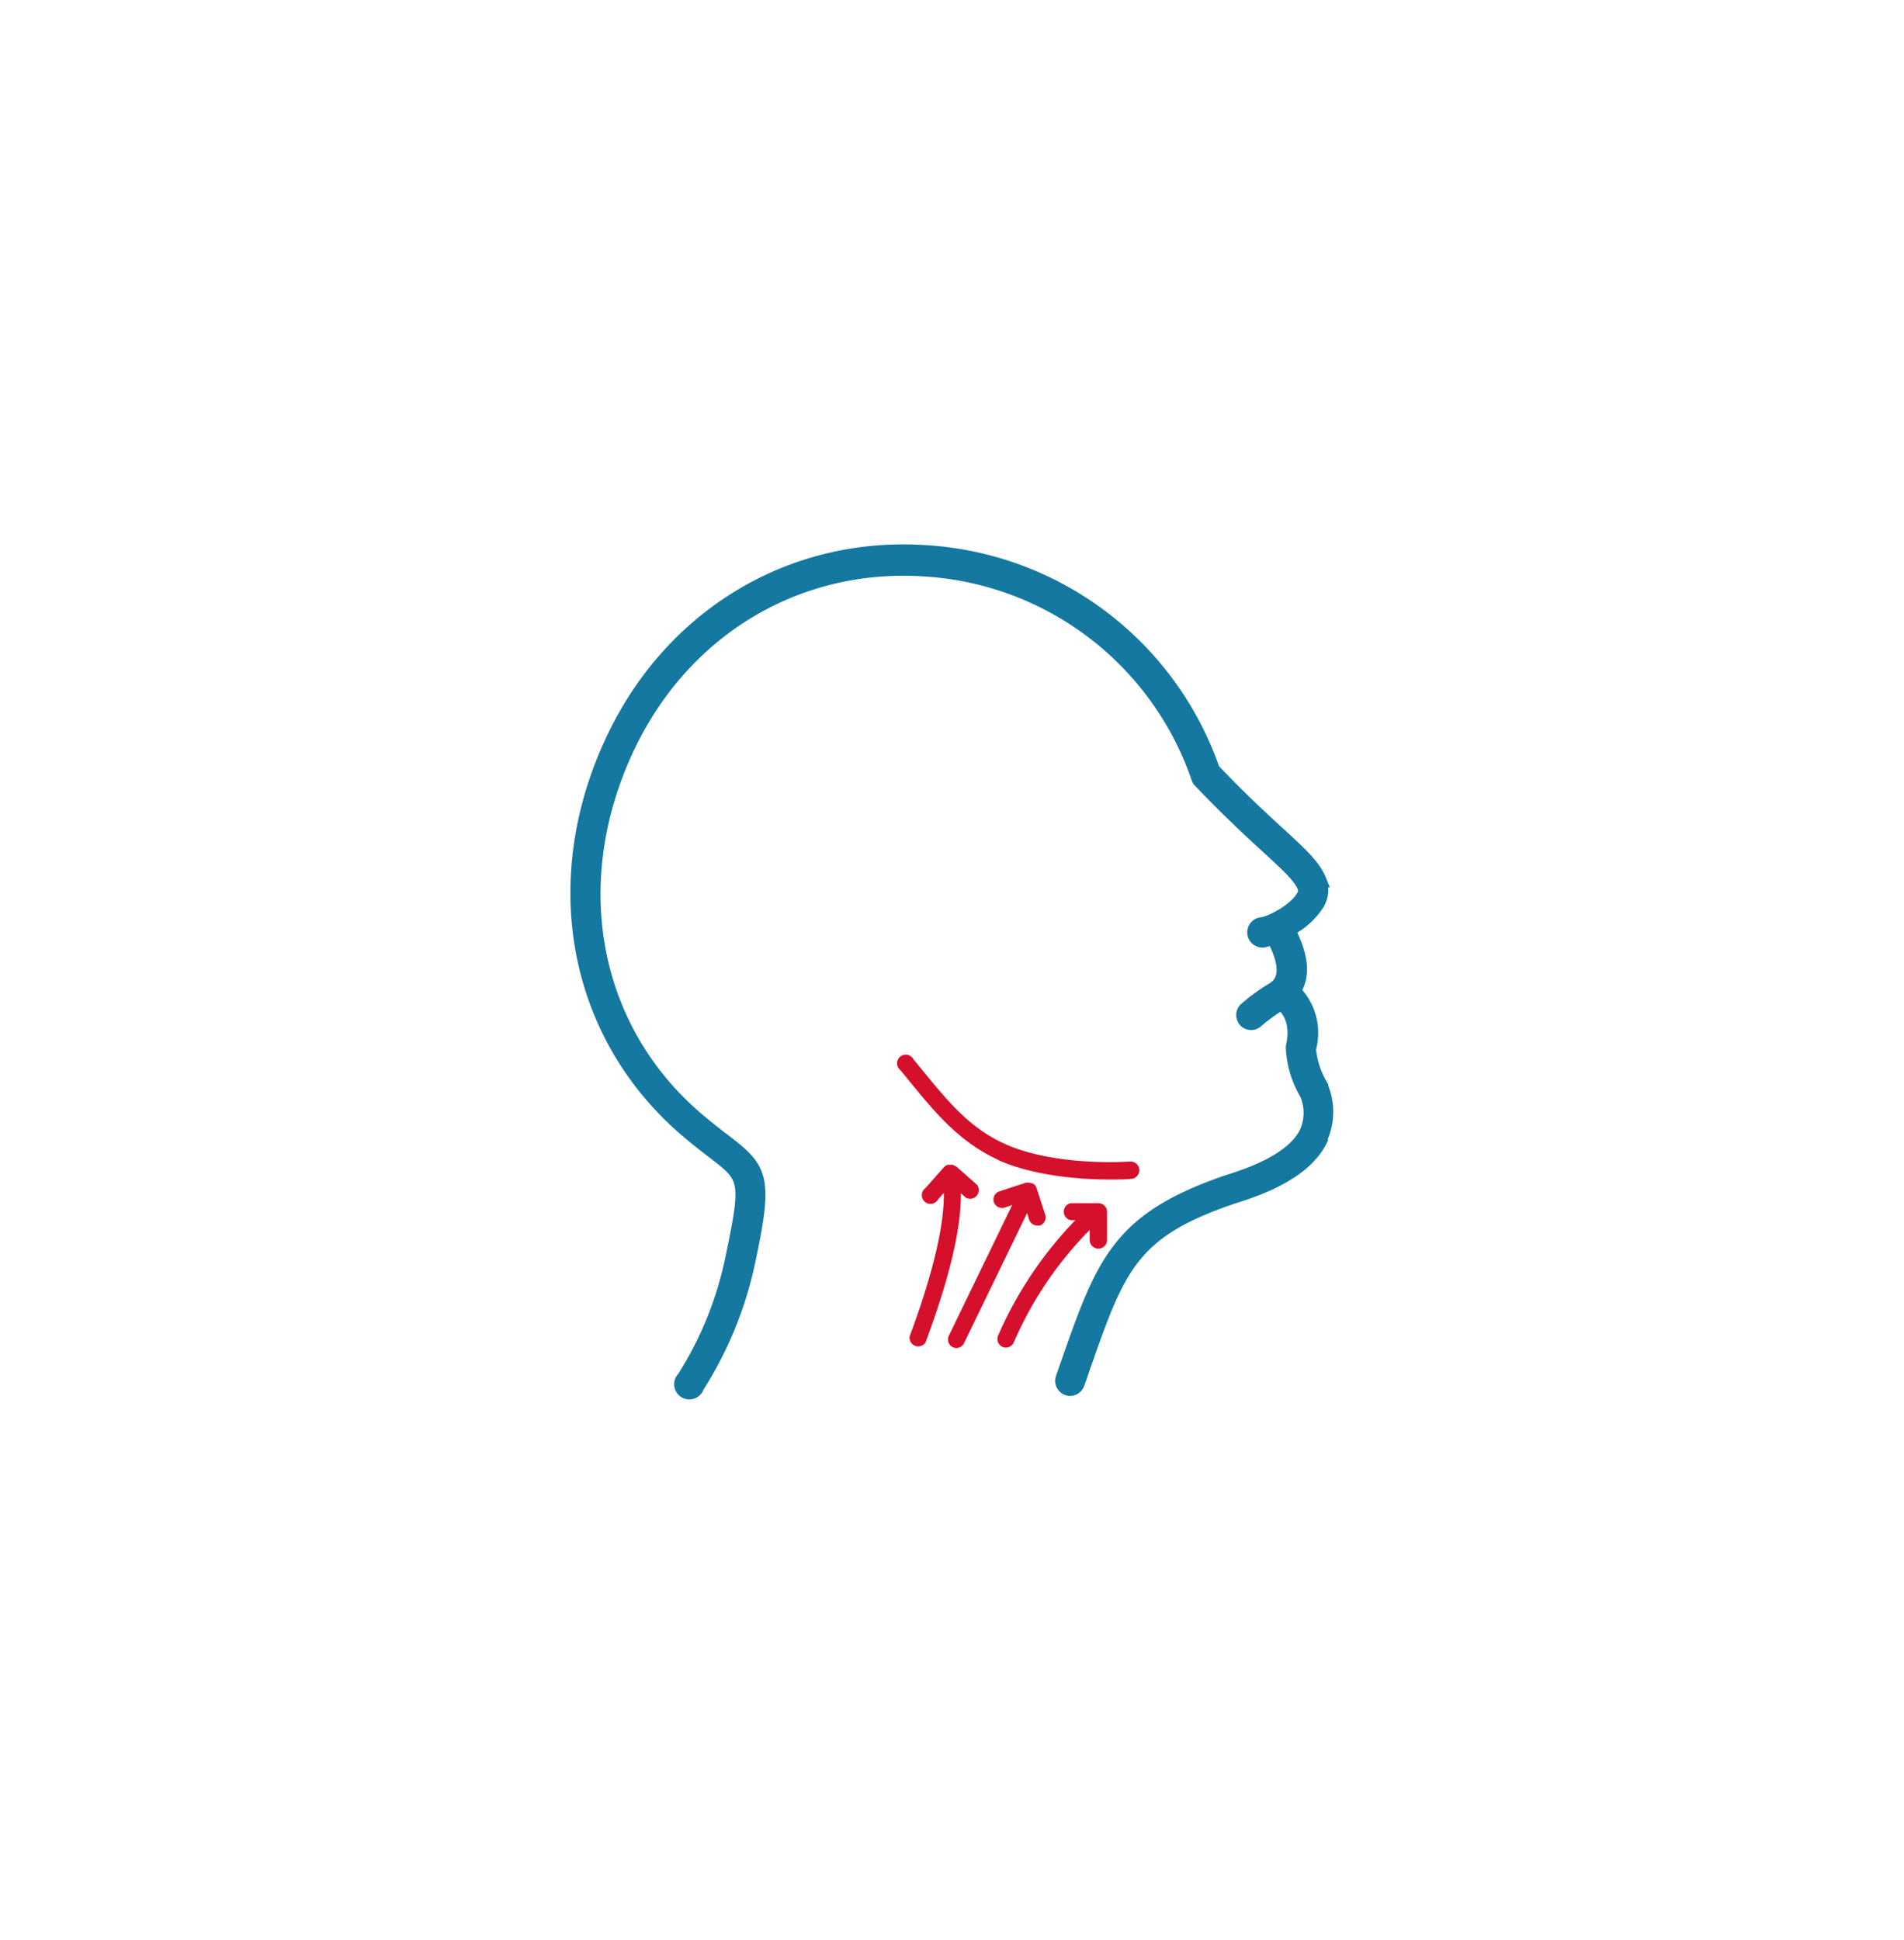 <svg id="Layer_1" data-name="Layer 1" xmlns="http://www.w3.org/2000/svg" viewBox="0 0 219.3 223.45"><defs><style>.cls-1{fill:#1478a0;stroke:#1478a0;stroke-miterlimit:10;stroke-width:1.5px;}.cls-2{fill:#d5102c;}</style></defs><path class="cls-1" d="M152.16,131.28c-1.37,2.77-4.64,4.92-10,6.56-11.87,4-13.27,8-17.46,20l-.53,1.52a1,1,0,0,1-.92.66.87.87,0,0,1-.32-.06,1,1,0,0,1-.6-1.24l.53-1.52c4.18-11.92,5.9-16.86,18.7-21.2,4.77-1.46,7.74-3.33,8.84-5.56a5.48,5.48,0,0,0,.05-4.45,11.55,11.55,0,0,1-1.6-5.25c0-.06,0-.12,0-.17.48-2.17.07-3.82-1.26-5a20.13,20.13,0,0,0-2.77,2,1,1,0,0,1-.71.31,1,1,0,0,1-.67-.26,1,1,0,0,1-.05-1.38,20.92,20.92,0,0,1,3.24-2.36c.58-.39,2.29-1.53,0-5.83a5.48,5.48,0,0,1-.81.24,1,1,0,1,1-.41-1.91c1.33-.28,3.87-1.73,4.64-3.15a1.21,1.21,0,0,0,.16-1c-.46-1.21-1.85-2.48-4.15-4.59-1.91-1.75-4.53-4.16-7.89-7.68a1,1,0,0,1-.21-.35,35.54,35.54,0,0,0-32-24c-14.34-.76-27.17,7-33.53,20.29-7.33,15.3-4.46,32,7.34,42.47,1.4,1.24,2.61,2.16,3.57,2.9,4.47,3.42,5,4.24,2.85,14.27a43.55,43.55,0,0,1-5.83,14.15,1,1,0,1,1-1.65-1A41.08,41.08,0,0,0,84.27,145c1.93-9.2,1.7-9.37-2.13-12.31-1-.76-2.23-1.71-3.69-3C66,118.58,62.94,101,70.66,84.91c6.7-14,20.26-22.21,35.39-21.41a37.47,37.47,0,0,1,33.7,25.14c3.24,3.41,5.79,5.74,7.65,7.44,2.61,2.39,4,3.71,4.66,5.36a3.11,3.11,0,0,1-.28,2.67,8.79,8.79,0,0,1-3.35,3c1.57,3,1.78,5.34.63,7a6.82,6.82,0,0,1,1.76,6.7,10.08,10.08,0,0,0,1.41,4.26.42.42,0,0,0,0,.1,7.42,7.42,0,0,1-.11,6Z"/><path class="cls-2" d="M115,133.61c3.69,1.65,8.67,2.23,12.81,2.23.86,0,1.7,0,2.47-.07a1,1,0,1,0-.12-2c-4.22.25-10.22-.14-14.36-2s-6.59-4.9-9.48-8.42l-1.11-1.35a1,1,0,1,0-1.5,1.25l1.1,1.34c2.91,3.56,5.67,6.92,10.19,9Z"/><path class="cls-2" d="M125.51,141.65v1.15a1,1,0,0,0,1,1h0a1,1,0,0,0,1-1l0-3.24a1,1,0,0,0-.28-.69,1,1,0,0,0-.69-.3l-3.24,0h0a1,1,0,0,0,0,1.95h.56a44.77,44.77,0,0,0-8.9,13.3,1,1,0,0,0,.49,1.29,1,1,0,0,0,.4.09,1,1,0,0,0,.9-.57,42.21,42.21,0,0,1,8.78-13Z"/><path class="cls-2" d="M110.67,137.42l.56.5a1,1,0,0,0,1.3-1.47l-2.42-2.14-.06,0a1,1,0,0,0-.17-.1.61.61,0,0,0-.17-.07.52.52,0,0,0-.17,0h-.27s-.07,0-.11,0a.71.71,0,0,0-.18.08.61.61,0,0,0-.16.12l-.09.07-2.14,2.42a1,1,0,1,0,1.46,1.29l.66-.74c.05,3.8-1.27,9.34-3.94,16.53a1,1,0,0,0,1.83.69c2.77-7.44,4.11-13.1,4.07-17.17Z"/><path class="cls-2" d="M118.54,140.48a1,1,0,0,0,.93.66.87.87,0,0,0,.31,0,1,1,0,0,0,.61-1.23l-1-3.08h0a.85.85,0,0,0-.18-.32.81.81,0,0,0-.31-.24h0l-.14,0-.22-.06a.74.74,0,0,0-.26,0h-.12l-3.07,1a1,1,0,0,0-.62,1.24,1,1,0,0,0,1.23.62l.88-.29-7.3,15.06a1,1,0,0,0,.45,1.31.92.92,0,0,0,.42.1,1,1,0,0,0,.88-.55l7.27-15Z"/></svg>